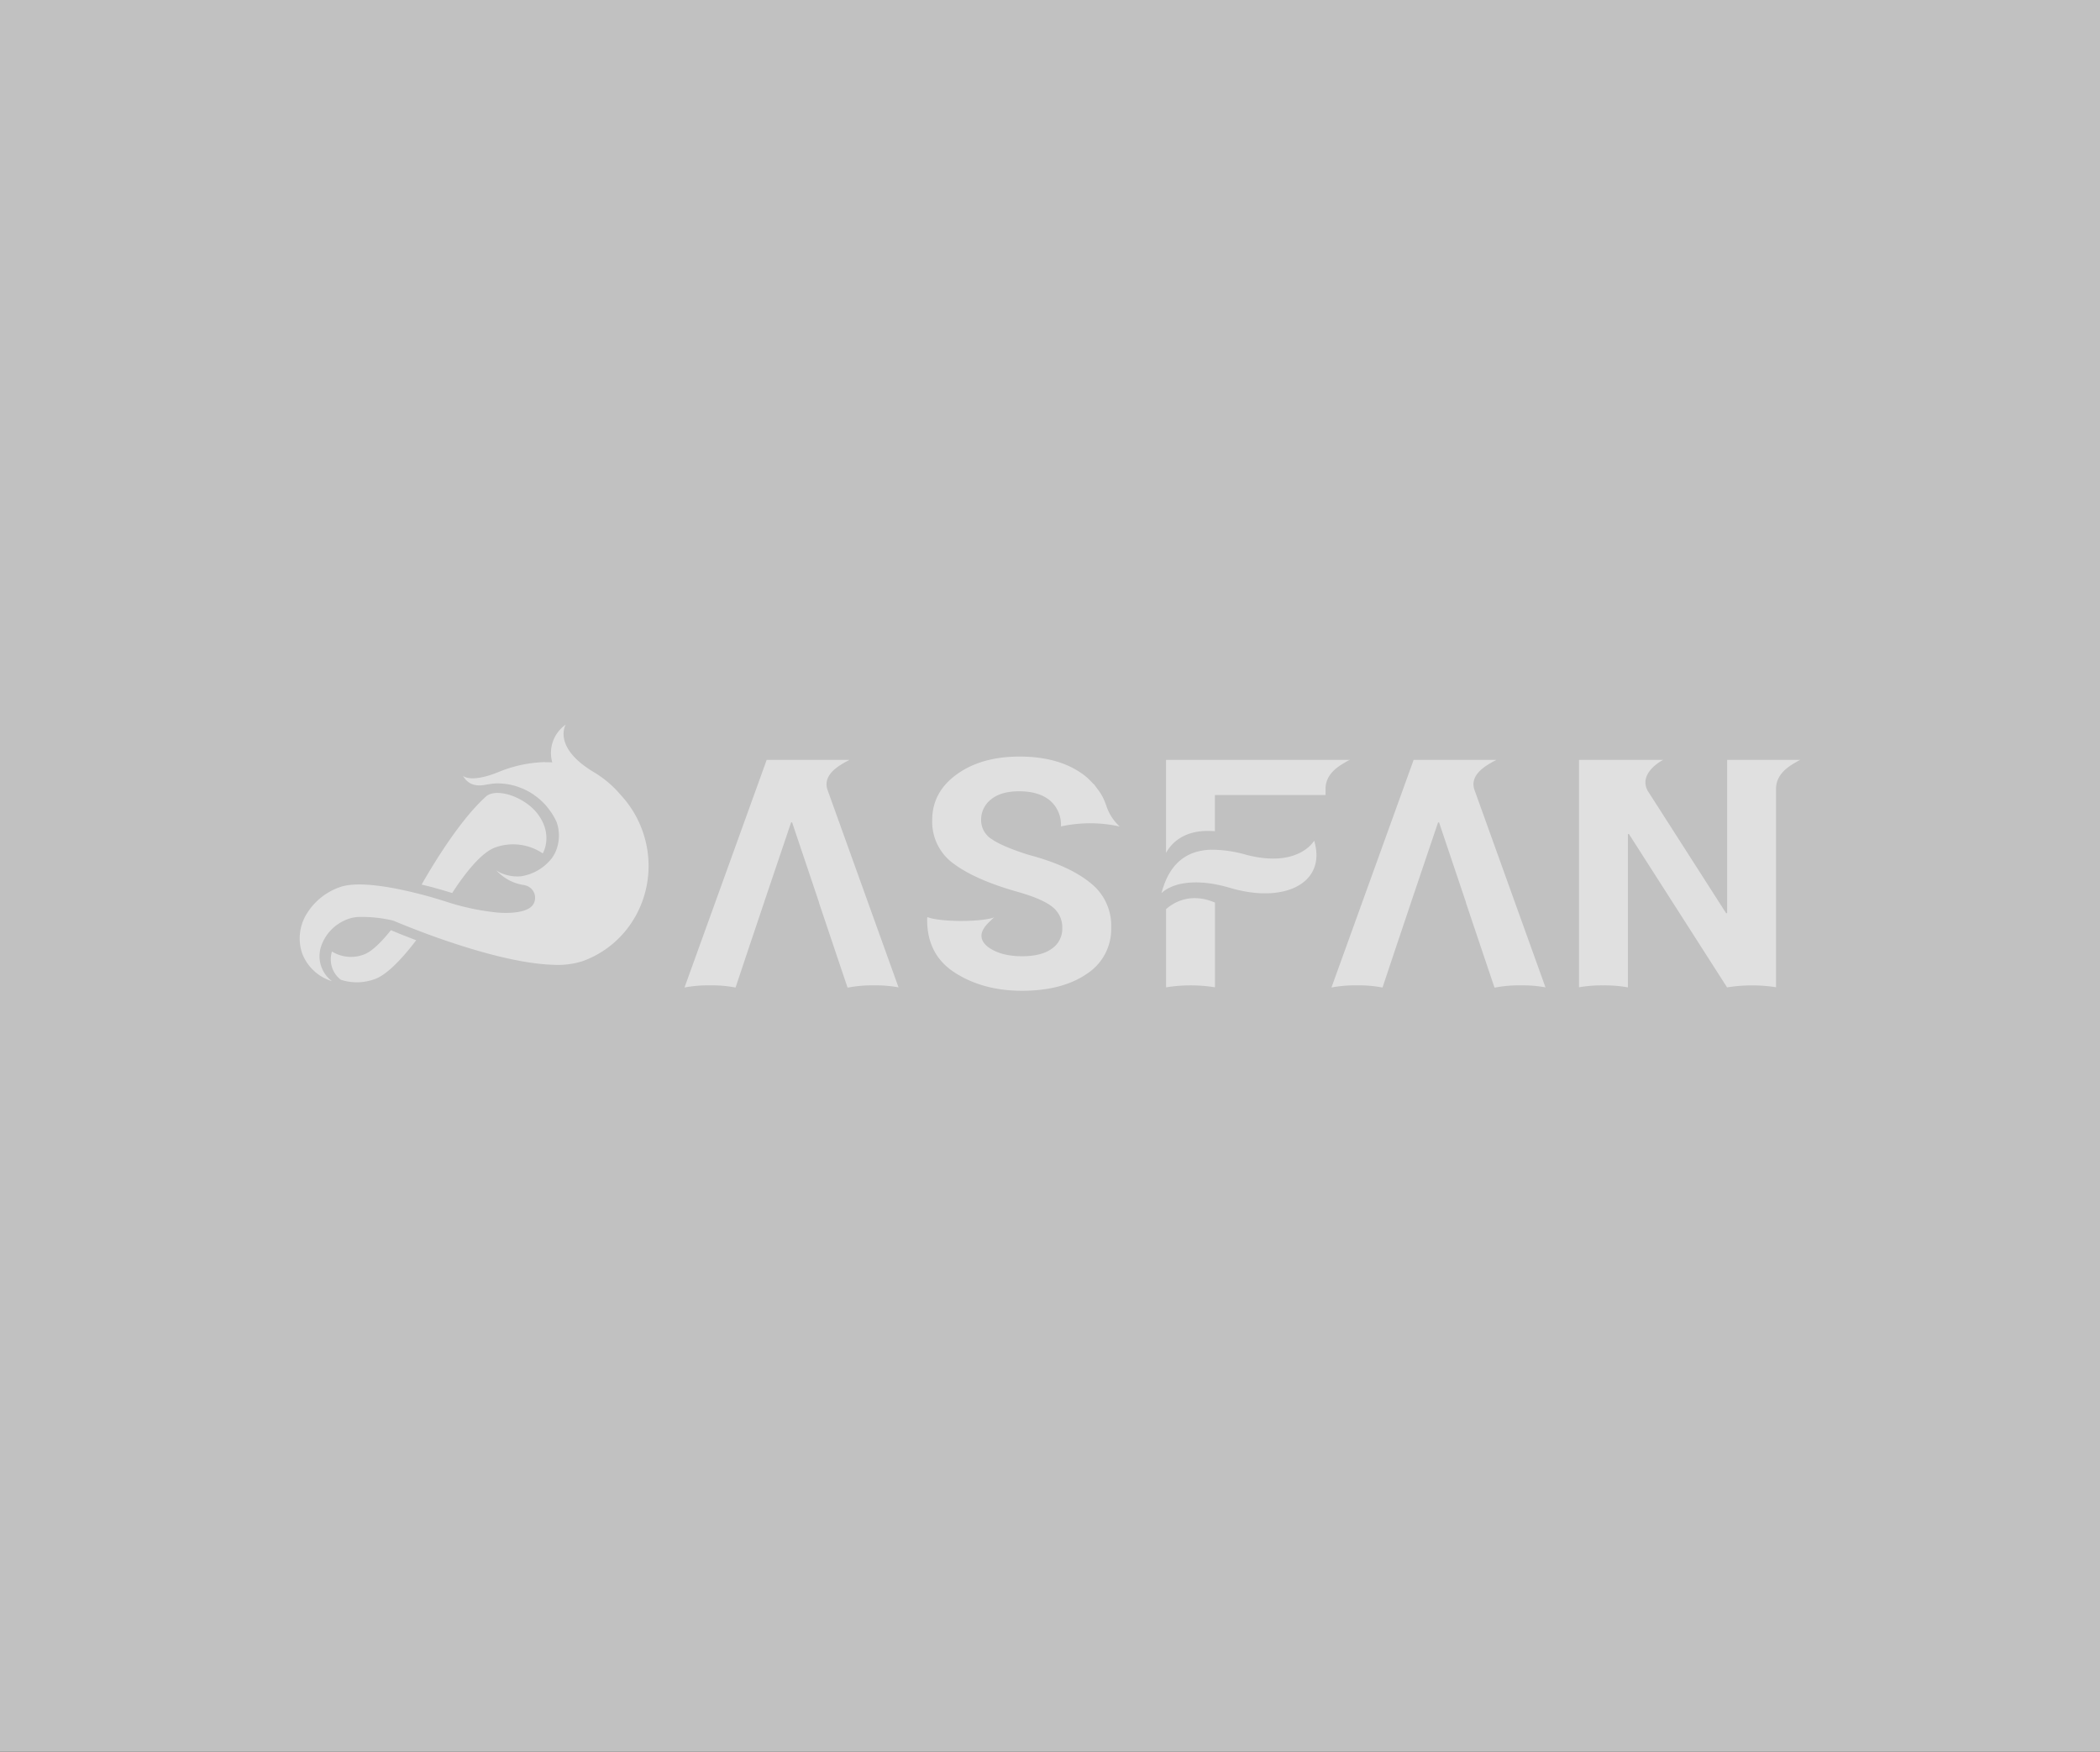 <svg xmlns="http://www.w3.org/2000/svg" xmlns:xlink="http://www.w3.org/1999/xlink" width="549" height="458" viewBox="0 0 549 458">
  <rect x="0" y="0" width="549" height="458" fill="#333333" stroke="none"/>
  <defs>
    <clipPath id="clip-path">
      <rect id="長方形_91667" data-name="長方形 91667" width="549" height="458" transform="translate(-107 -15966)" fill="#c1c1c1"/>
    </clipPath>
  </defs>
  <g id="マスクグループ_6258" data-name="マスクグループ 6258" transform="translate(107 15966)" clip-path="url(#clip-path)">
    <g id="グループ_10256" data-name="グループ 10256" transform="translate(-333 -16237)">
      <rect id="長方形_91665" data-name="長方形 91665" width="1000" height="1000" rx="2" fill="#c1c1c1"/>
      <g id="グループ_10255" data-name="グループ 10255" transform="translate(250.327 -953.489)">
        <g id="グループ_10254" data-name="グループ 10254" transform="translate(54 1413.946)" opacity="0.498">
          <path id="パス_21783" data-name="パス 21783" d="M78.1,19.81c.368.065.736.152,1.1.238h0C78.836,19.954,78.468,19.875,78.1,19.81Z" transform="translate(-21.738 -5.514)" fill="#fff"/>
          <path id="パス_21784" data-name="パス 21784" d="M84.68,22.04l.058.029c.433.224.852.469,1.263.729-.411-.26-.83-.505-1.263-.729A.432.432,0,0,1,84.68,22.04Z" transform="translate(-23.573 -6.136)" fill="#fff"/>
          <path id="パス_21785" data-name="パス 21785" d="M90.557,26.31h0a1.391,1.391,0,0,1,.1.108h0l-.108-.108Z" transform="translate(-25.206 -7.326)" fill="#fff"/>
          <path id="パス_21786" data-name="パス 21786" d="M88.548,24.527l-.108-.087.108.087h.007l-.007-.007Z" transform="translate(-24.614 -6.804)" fill="#fff"/>
          <path id="パス_21787" data-name="パス 21787" d="M77.99,22.2c.361.1.714.224,1.068.346h0C78.7,22.416,78.351,22.3,77.99,22.2Z" transform="translate(-21.706 -6.178)" fill="#fff"/>
          <path id="パス_21788" data-name="パス 21788" d="M87.921,27.924s-.065-.058-.1-.094a1.2,1.2,0,0,1,.1.094h0v-.007Z" transform="translate(-24.445 -7.746)" fill="#fff"/>
          <path id="パス_21789" data-name="パス 21789" d="M84.39,65.424c.058-.072.108-.144.159-.216.014-.022.022-.036.036-.058-.014.022-.022.036-.036.058a1.375,1.375,0,0,1-.159.216Z" transform="translate(-23.491 -18.133)" fill="#fff"/>
          <path id="パス_21790" data-name="パス 21790" d="M91.41,32.18h0c.022.029.036.058.058.087-.022-.029-.036-.058-.058-.087Z" transform="translate(-25.445 -8.959)" fill="#fff"/>
          <path id="パス_21791" data-name="パス 21791" d="M84.048,65.8h0c-.072.079-.159.144-.238.216.079-.072.166-.137.238-.216Z" transform="translate(-23.329 -18.315)" fill="#fff"/>
          <path id="パス_21792" data-name="パス 21792" d="M89.75,29.9h0l.094.115h0Z" transform="translate(-24.982 -8.322)" fill="#fff"/>
          <path id="パス_21793" data-name="パス 21793" d="M51,63.477h0c-.274-.087-.621-.188-.989-.3l-.318-.094c.505.152.96.289,1.313.4Z" transform="translate(-13.829 -17.558)" fill="#fff"/>
          <path id="パス_21794" data-name="パス 21794" d="M27.043,74.48h-.036c-2.172,2.728-4.821,5.549-7.05,6.358a9.425,9.425,0,0,1-8.357-.779,6.864,6.864,0,0,0,.079,4.337,6.738,6.738,0,0,0,2.252,3.06,13.51,13.51,0,0,0,8.891-.195c3.06-1.1,6.7-4.965,9.684-8.71.382-.483.758-.967,1.119-1.443l-.123-.043c-3.8-1.422-6.322-2.511-6.466-2.569Z" transform="translate(-3.141 -20.733)" fill="#fff"/>
          <path id="パス_21795" data-name="パス 21795" d="M84.32,65.53h0c-.058.072-.123.137-.18.2h0c.065-.065.123-.13.18-.195Z" transform="translate(-23.417 -18.242)" fill="#fff"/>
          <path id="パス_21796" data-name="パス 21796" d="M51.985,63.774c-.13-.043-.281-.087-.455-.144h.014c.166.051.31.094.44.137Z" transform="translate(-14.343 -17.713)" fill="#fff"/>
          <path id="パス_21797" data-name="パス 21797" d="M87.97,27.97h0a16.88,16.88,0,0,1,1.285,1.4h0a16.807,16.807,0,0,0-1.277-1.393Z" transform="translate(-24.488 -7.785)" fill="#fff" style="mix-blend-mode: normal;isolation: isolate"/>
          <path id="パス_21798" data-name="パス 21798" d="M89.88,30.07h0a16.907,16.907,0,0,1,1.111,1.53h0a16.8,16.8,0,0,0-1.111-1.523Z" transform="translate(-25.016 -8.367)" fill="#fff" style="mix-blend-mode: normal;isolation: isolate"/>
          <path id="パス_21799" data-name="パス 21799" d="M89.844,30.025a1.316,1.316,0,0,0-.094-.115Z" transform="translate(-24.982 -8.325)" fill="#fff" style="mix-blend-mode: normal;isolation: isolate"/>
          <path id="パス_21800" data-name="パス 21800" d="M49.271,62.965c-.621-.188-1.357-.4-2.2-.635.707.195,1.328.375,1.876.541.108.029.224.065.318.094Z" transform="translate(-13.104 -17.35)" fill="#fff" style="mix-blend-mode: normal;isolation: isolate"/>
          <path id="パス_21801" data-name="パス 21801" d="M50.12,63.21c.375.115.714.217.989.3C50.834,63.426,50.488,63.325,50.12,63.21Z" transform="translate(-13.949 -17.597)" fill="#fff" style="mix-blend-mode: normal;isolation: isolate"/>
          <path id="パス_21802" data-name="パス 21802" d="M47.481,49.563c1.667.447,3.024.852,3.839,1.1h0c.3.094.52.166.664.209.007,0,.022.007.029.007.058.014.115.036.173.051,3.283-5.066,7.548-10.572,11.258-11.914a13.831,13.831,0,0,1,12.419,1.559s2.814-4.655-1.2-10.161C71.5,26.066,64.338,23.382,61.242,25.5,54.9,31.125,48.426,41.379,44.486,48.206c-.1.18-.195.346-.3.52.39.094.779.18,1.155.274.751.18,1.472.368,2.136.548Z" transform="translate(-12.3 -6.894)" fill="#fff"/>
          <path id="パス_21803" data-name="パス 21803" d="M52.167,63.837l-.007-.007v.007Z" transform="translate(-14.521 -17.766)" fill="#fff"/>
          <path id="パス_21804" data-name="パス 21804" d="M85.22,25.71c.195.144.4.274.592.426.058.043.108.087.159.13-.051-.043-.108-.087-.159-.13C85.617,25.984,85.415,25.854,85.22,25.71Z" transform="translate(-23.718 -7.155)" fill="#fff"/>
          <path id="パス_21805" data-name="パス 21805" d="M86.27,26.47c.375.3.736.613,1.082.945.014.014.029.022.036.036-.014-.014-.029-.022-.036-.036C87.006,27.083,86.638,26.766,86.27,26.47Z" transform="translate(-24.012 -7.367)" fill="#fff"/>
          <path id="パス_21806" data-name="パス 21806" d="M89.591,27.66a27.187,27.187,0,0,0-5.679-9.3,28.031,28.031,0,0,0-6.791-5.809C65.95,5.975,69.566,0,69.566,0a9.053,9.053,0,0,0-3.514,9.879c-.649-.036-1.3-.058-1.948-.043l.065-.029s-.224,0-.621.022H63.41a34.319,34.319,0,0,0-10.882,2.353c-7.787,3.3-9.829,1.205-9.829,1.205.88,1.523,2.475,3,5.838,2.36.144-.029.354-.058.541-.094.455-.072.967-.152,1.4-.209.361-.022.722-.072,1.082-.072a16.915,16.915,0,0,1,4.048.462.043.043,0,0,1,.029.007,15.335,15.335,0,0,1,1.7.52h.007c.13.051.26.094.39.144h0c.512.2,1.018.419,1.508.671.072.036.152.065.224.108.455.238.895.491,1.328.772.036.022.072.051.115.072.2.13.4.281.592.426s.4.274.592.426c.051.043.108.087.159.13.375.3.736.613,1.082.945.014.014.029.022.036.036a1.2,1.2,0,0,1,.1.094h0a15.323,15.323,0,0,1,1.1,1.169,2.83,2.83,0,0,1,.18.231c.029.036.065.079.094.123.39.483.765,1,1.111,1.523h0c.022.029.036.058.058.087l.065.108a16.226,16.226,0,0,1,1.126,2.1h0a10.709,10.709,0,0,1-.426,8.025c-.043.087-.094.166-.137.245a11.258,11.258,0,0,1-.649,1.061,12.638,12.638,0,0,1-8.147,4.806,10.7,10.7,0,0,1-5.383-.938,10.577,10.577,0,0,1-1.075-.642A13.681,13.681,0,0,0,52.8,39.394a11.9,11.9,0,0,0,2.461,1.544,12.3,12.3,0,0,0,3.478,1.025v.022a3.344,3.344,0,0,1,2.533,4.669c-.029.065-.079.123-.115.188s-.065.115-.1.173c-.014.022-.022.036-.036.058-.051.072-.1.144-.159.216h0c-.029.036-.043.065-.072.1s-.072.065-.108.1h0a2.226,2.226,0,0,1-.238.216c-.029.022-.051.051-.079.072a1.667,1.667,0,0,1-.137.1,2.319,2.319,0,0,1-.217.152c-.029.014-.065.029-.094.043.029-.022.058-.036.087-.058-.029.022-.058.036-.087.058-2.461,1.465-7.079,1.169-8.227,1.068A63.534,63.534,0,0,1,38.16,46.25a.407.407,0,0,1-.087-.029c-.043-.014-.079-.022-.123-.036a.076.076,0,0,1-.036-.014c-.087-.029-.195-.065-.325-.1s-.274-.087-.44-.137a.04.04,0,0,1-.036-.014h0c-.354-.108-.808-.245-1.313-.4-.909-.267-2.021-.592-3.305-.931.5.137.981.267,1.429.39-.447-.123-.931-.26-1.429-.39-.8-.216-1.667-.433-2.569-.657-.455-.108-.916-.224-1.386-.332-.26-.058-.534-.115-.8-.173-.455-.1-.909-.2-1.371-.3-5.73-1.191-12.174-1.963-15.9-.613a16.527,16.527,0,0,0-8.5,6.769,12.224,12.224,0,0,0-1.3,10.543,12.1,12.1,0,0,0,7.772,7.252,8.191,8.191,0,0,1-2.843-9.035,11.5,11.5,0,0,1,7.238-7.267,9.249,9.249,0,0,1,2.5-.476,35.193,35.193,0,0,1,8.905.9,3.869,3.869,0,0,1,.613.209h0c.9.382,3.377,1.414,6.827,2.713.224.087.44.166.678.253.051.022.1.036.144.058.224.087.44.166.671.253,8.941,3.305,22.927,7.83,33.138,8.111A21.318,21.318,0,0,0,74,61.845C87.657,56.909,94.636,41.6,89.591,27.66Z" transform="translate(0.001 0)" fill="#fff"/>
          <path id="パス_21807" data-name="パス 21807" d="M51.522,63.64h0Z" transform="translate(-14.336 -17.718)" fill="#fff"/>
          <path id="パス_21808" data-name="パス 21808" d="M52.524,63.945c.043.014.079.022.123.036-.043-.014-.079-.022-.123-.036a.076.076,0,0,1-.036-.014c-.087-.029-.188-.058-.318-.1.13.043.231.072.318.1A.076.076,0,0,1,52.524,63.945Z" transform="translate(-14.521 -17.766)" fill="#fff"/>
          <path id="パス_21809" data-name="パス 21809" d="M83.564,66.182a1.061,1.061,0,0,1,.079-.072c-.029.022-.05.051-.079.072s-.094.065-.137.1c-.072.05-.144.094-.216.137a2.2,2.2,0,0,0,.216-.137C83.477,66.247,83.52,66.218,83.564,66.182Z" transform="translate(-23.158 -18.399)" fill="#fff"/>
          <path id="パス_21810" data-name="パス 21810" d="M83.174,66.554V66.54l-.094.058c.029-.014.065-.029.094-.043Z" transform="translate(-23.124 -18.519)" fill="#fff"/>
          <path id="パス_21811" data-name="パス 21811" d="M83.426,66.35c-.072.05-.144.094-.216.137V66.5A2.326,2.326,0,0,0,83.426,66.35Z" transform="translate(-23.158 -18.47)" fill="#fff"/>
          <path id="パス_21812" data-name="パス 21812" d="M84.248,65.621s.043-.065.072-.1a1.556,1.556,0,0,1-.18.195,1.479,1.479,0,0,0,.108-.1Z" transform="translate(-23.417 -18.238)" fill="#fff"/>
          <path id="パス_21813" data-name="パス 21813" d="M51.536,63.65c.166.051.31.094.44.137h0c-.123-.043-.274-.087-.44-.137H51.5c.014,0,.022.007.036.014Z" transform="translate(-14.336 -17.716)" fill="#fff"/>
          <path id="パス_21814" data-name="パス 21814" d="M52.488,63.941c-.087-.029-.188-.058-.318-.1h0c.13.043.238.079.325.1Z" transform="translate(-14.521 -17.771)" fill="#fff"/>
          <path id="パス_21815" data-name="パス 21815" d="M89.077,29.139c-.346-.411-.714-.794-1.1-1.169a16.691,16.691,0,0,1,1.277,1.393c-.065-.072-.115-.152-.18-.231Z" transform="translate(-24.492 -7.785)" fill="#fff"/>
          <path id="パス_21816" data-name="パス 21816" d="M89.88,30.07c.39.483.765,1,1.111,1.523A16.8,16.8,0,0,0,89.88,30.07Z" transform="translate(-25.016 -8.367)" fill="#fff"/>
          <path id="パス_21817" data-name="パス 21817" d="M48.405,62.721c-.556-.166-1.169-.346-1.876-.541-.447-.123-.931-.26-1.429-.39C46.392,62.136,47.5,62.454,48.405,62.721Z" transform="translate(-12.551 -17.199)" fill="#fff"/>
          <path id="パス_21818" data-name="パス 21818" d="M251.332,20.658q5.206,0,8.1,2.4a8.35,8.35,0,0,1,2.879,6.791,35.933,35.933,0,0,1,15.421.029l-.253-.195a12.672,12.672,0,0,1-3.154-4.821,21.722,21.722,0,0,0-.938-2.374c-.043-.087-.087-.188-.13-.274a14.092,14.092,0,0,0-1.4-2.172c-.209-.281-.433-.577-.686-.924a1.953,1.953,0,0,0-.447-.462l-.036-.036a17.6,17.6,0,0,0-2.143-2.049q-6.451-4.99-17.045-4.987-9.98,0-16.41,4.64t-6.43,11.958a13.475,13.475,0,0,0,5.715,11.489q5.7,4.211,16.735,7.317,6.441,1.84,8.992,3.919a6.764,6.764,0,0,1,2.562,5.521,6.269,6.269,0,0,1-2.692,5.355q-2.7,2-7.815,2.006-5.683,0-9.013-2.5a6.953,6.953,0,0,1-.736-.722c-2.533-2.959,1.183-5.643,2.006-6.567l.462-.375c-1.407.548-4.741.938-8.652.938s-7.527-.426-8.8-1.018l-.079.224q-.216,9.482,7.159,14.267t17.659,4.784c6.856,0,12.636-1.472,16.894-4.416a13.915,13.915,0,0,0,6.394-12.059,14.147,14.147,0,0,0-5.521-11.792q-5.51-4.481-16.013-7.26-6.874-2.165-9.67-4.106a5.844,5.844,0,0,1-2.8-4.965,6.712,6.712,0,0,1,2.583-5.434q2.587-2.122,7.31-2.129Z" transform="translate(-63.281 -3.224)" fill="#fff"/>
          <path id="パス_21819" data-name="パス 21819" d="M181.7,13.242l.859-.462H160.923L139.44,72.294h.014a33.543,33.543,0,0,1,6.632-.556,33,33,0,0,1,6.632.556h.072l4.287-12.838h.007l3.146-9.36h-.007l7.086-20.971h.26L174.62,50.1h-.036l4.734,14.086h0l2.735,8.111h.253a33.546,33.546,0,0,1,6.632-.556,33.135,33.135,0,0,1,6.451.52L176.807,20.574c-1.371-4.121,3.529-6.509,4.886-7.339Z" transform="translate(-38.815 -3.559)" fill="#fff"/>
          <path id="パス_21820" data-name="パス 21820" d="M416.069,13.242l.859-.462H395.293L373.81,72.294h.014a33.544,33.544,0,0,1,6.632-.556,33,33,0,0,1,6.632.556h.072l4.287-12.838h.007L394.6,50.1h-.007l7.086-20.971h.26L408.99,50.1h-.036l4.734,14.086h0l2.735,8.111h.253a33.546,33.546,0,0,1,6.632-.556,33.134,33.134,0,0,1,6.451.52L411.176,20.574c-1.371-4.121,3.529-6.509,4.886-7.339Z" transform="translate(-104.054 -3.559)" fill="#fff"/>
          <path id="パス_21821" data-name="パス 21821" d="M521.279,12.816l.065-.036H502.213V52.838l-.26.043L481.43,20.841c-2.5-4.655,3.9-7.967,3.9-7.967h-.022l.195-.094H463.49V72.236a35.347,35.347,0,0,1,6.329-.491,34.457,34.457,0,0,1,6.451.52V32.2l.26-.043L502.2,72.272a40.78,40.78,0,0,1,12.795-.043V20.617H515c-.151-4.445,4.019-6.495,5.376-7.325a6.531,6.531,0,0,1,.8-.433l.173-.065-.072.014Z" transform="translate(-129.018 -3.559)" fill="#fff"/>
          <path id="パス_21822" data-name="パス 21822" d="M313.89,65.765V86.2a40.67,40.67,0,0,1,12.78-.014V64.033C320.024,61.2,315.528,64.279,313.89,65.765Z" transform="translate(-87.373 -17.503)" fill="#fff"/>
          <path id="パス_21823" data-name="パス 21823" d="M361.862,12.816l.065-.036H313.88V37.107c1.284-2.367,4.683-6.372,12.78-5.672V21.974h28.923V20.581c-.137-4.424,4.02-6.459,5.369-7.289a6.533,6.533,0,0,1,.8-.433l.173-.065-.072.014Z" transform="translate(-87.371 -3.558)" fill="#fff"/>
          <path id="パス_21824" data-name="パス 21824" d="M352.469,43.3V43.28c-.094-.4-.195-.8-.325-1.22,0,0-4.077,7.281-17.81,3.673a32.946,32.946,0,0,0-9.194-1.313h0a15.1,15.1,0,0,0-4.366.75.037.037,0,0,0-.029.014c-.267.094-.527.195-.787.3a.153.153,0,0,0-.05.022c-.26.108-.512.231-.765.361-.015,0-.022.014-.036.022-2.677,1.4-4.958,3.947-6.394,8.284a1.053,1.053,0,0,1-.051.137c-.152.476-.3.96-.433,1.479a5.98,5.98,0,0,1,1.061-.852c.188-.123.411-.26.657-.39.051-.029.1-.051.151-.079.209-.108.447-.224.7-.332.079-.036.159-.072.238-.1.281-.115.592-.224.917-.332l.188-.065a13.121,13.121,0,0,1,1.3-.325c.1-.022.216-.036.318-.051.368-.065.758-.13,1.169-.173.181-.022.375-.036.563-.051q.563-.043,1.169-.065c.216,0,.433-.007.657-.007.44,0,.909.022,1.385.051.217.014.419.022.635.036.714.065,1.458.152,2.244.281a39.192,39.192,0,0,1,4.633,1.082c13.971,4.106,24.413-1.1,22.241-11.113Z" transform="translate(-86.913 -11.708)" fill="#fff"/>
        </g>
        <rect id="長方形_91666" data-name="長方形 91666" width="392" height="80" transform="translate(53.672 1413.489)" fill="none"/>
      </g>
    </g>
  </g>
</svg>
